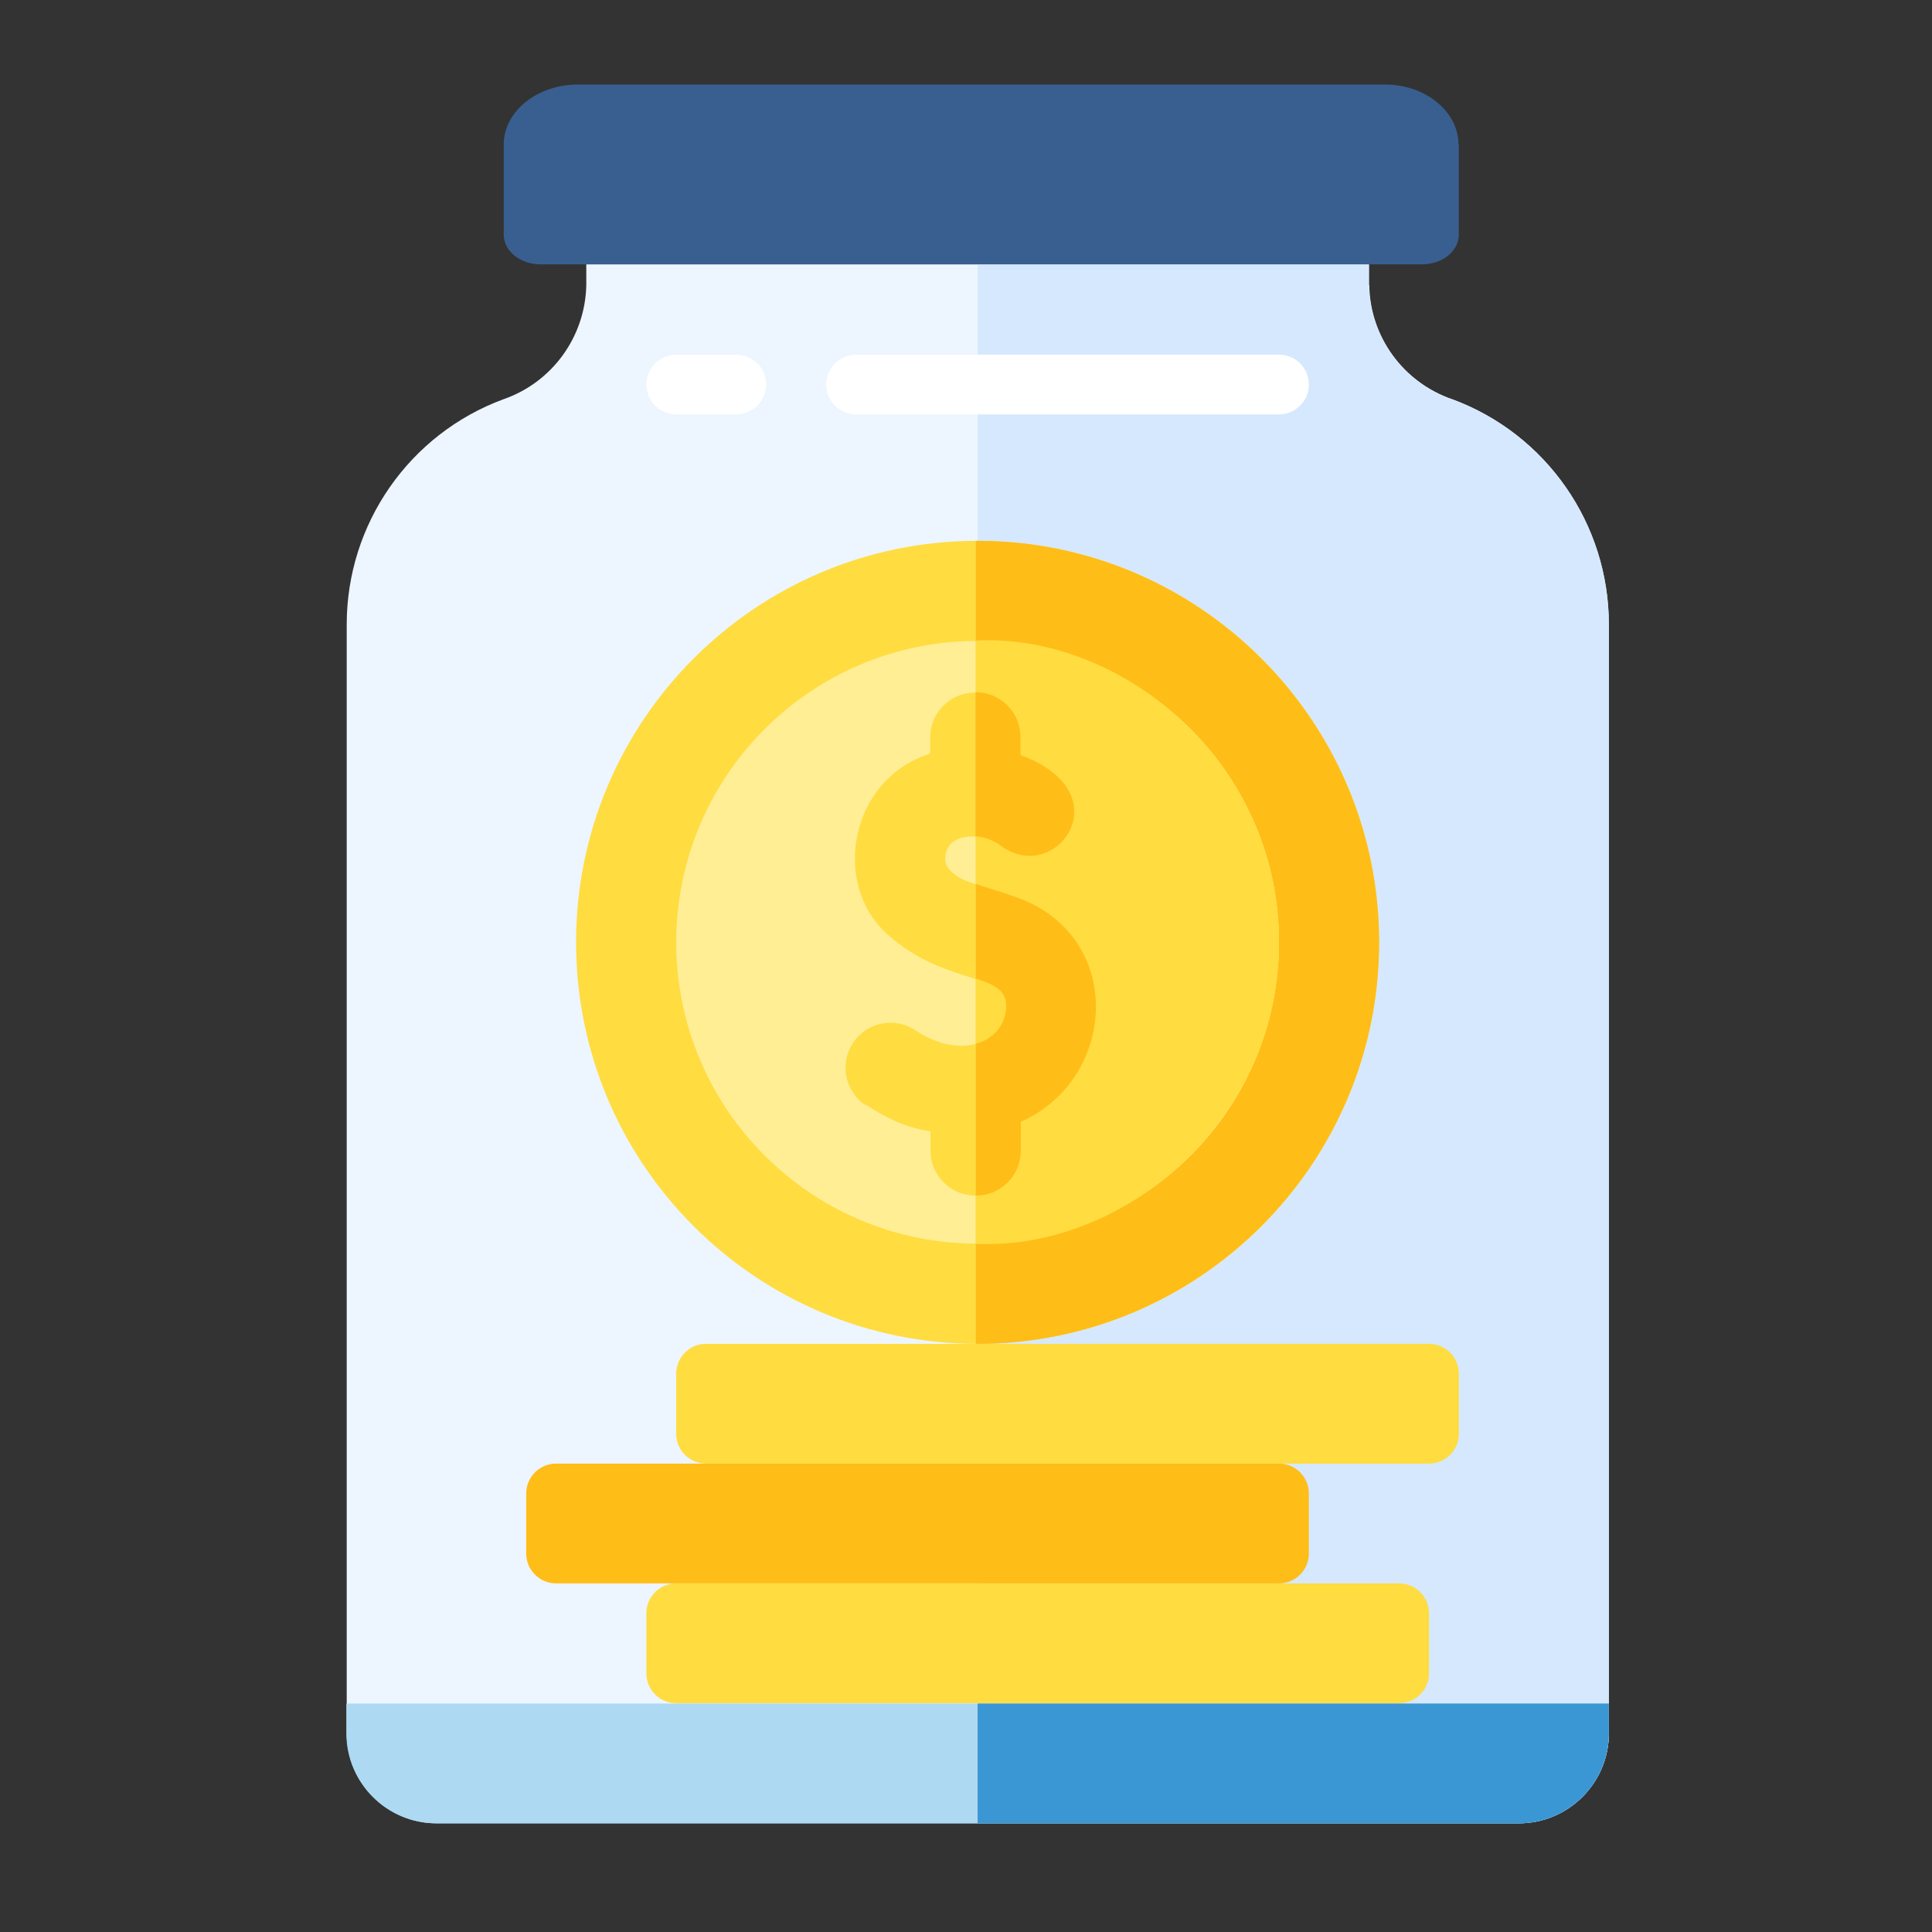 <svg width="80" height="80" viewBox="0 0 80 80" fill="none" xmlns="http://www.w3.org/2000/svg">
<rect x="0" y="0" width="80" height="80" fill="#333333" stroke="none"/>
<path d="M56.684 11.805V10.946H24.277V11.805C24.234 13.943 22.866 15.834 20.845 16.532C16.947 17.972 14.357 21.695 14.357 25.855V71.775C14.357 73.826 16.03 75.499 18.081 75.499H62.895C64.946 75.499 66.619 73.826 66.619 71.775V25.855C66.619 21.695 64.03 17.972 60.132 16.532C58.11 15.834 56.728 13.943 56.699 11.805H56.684Z" fill="#EDF5FF"/>
<path d="M60.118 16.532C58.096 15.834 56.714 13.943 56.685 11.805V10.946H40.481V75.484H62.896C64.947 75.484 66.619 73.811 66.619 71.761V25.855C66.619 21.695 64.03 17.972 60.132 16.532H60.118Z" fill="#D6E8FD"/>
<path d="M57.935 65.565H28.001C27.318 65.565 26.765 66.119 26.765 66.802V69.289C26.765 69.972 27.318 70.525 28.001 70.525H57.935C58.618 70.525 59.172 69.972 59.172 69.289V66.802C59.172 66.119 58.618 65.565 57.935 65.565Z" fill="#FFDC40"/>
<path d="M52.961 60.605H23.026C22.344 60.605 21.79 61.158 21.79 61.841V64.328C21.79 65.011 22.344 65.564 23.026 65.564H52.961C53.644 65.564 54.197 65.011 54.197 64.328V61.841C54.197 61.158 53.644 60.605 52.961 60.605Z" fill="#FFBD17"/>
<path d="M59.172 55.645H29.237C28.555 55.645 28.001 56.199 28.001 56.882V59.369C28.001 60.052 28.555 60.605 29.237 60.605H59.172C59.854 60.605 60.408 60.052 60.408 59.369V56.882C60.408 56.199 59.854 55.645 59.172 55.645Z" fill="#FFDC40"/>
<path d="M30.488 17.158H28.001C27.317 17.158 26.765 16.605 26.765 15.922C26.765 15.238 27.317 14.685 28.001 14.685H30.488C31.172 14.685 31.725 15.238 31.725 15.922C31.725 16.605 31.172 17.158 30.488 17.158Z" fill="white"/>
<path d="M52.961 17.158H35.448C34.765 17.158 34.212 16.605 34.212 15.922C34.212 15.238 34.765 14.685 35.448 14.685H52.961C53.645 14.685 54.197 15.238 54.197 15.922C54.197 16.605 53.645 17.158 52.961 17.158Z" fill="white"/>
<path d="M60.407 5.987V9.711C60.407 10.395 59.724 10.947 58.88 10.947H22.386C21.542 10.947 20.858 10.395 20.858 9.711V5.987C20.858 4.62 22.226 3.515 23.898 3.5H57.353C59.025 3.5 60.393 4.62 60.393 5.987H60.407Z" fill="#395F90"/>
<path d="M66.619 70.54V71.776C66.619 73.827 64.946 75.5 62.895 75.5H18.066C16.015 75.5 14.343 73.827 14.343 71.776V70.54H66.604H66.619Z" fill="#ADD9F2"/>
<path d="M40.481 70.54V75.5H62.896C64.947 75.5 66.619 73.827 66.619 71.776V70.54H40.481Z" fill="#3B97D3"/>
<path d="M40.481 55.645C49.663 55.645 57.106 48.202 57.106 39.02C57.106 29.838 49.663 22.395 40.481 22.395C31.299 22.395 23.855 29.838 23.855 39.02C23.855 48.202 31.299 55.645 40.481 55.645Z" fill="#FFDC40"/>
<path d="M57.106 39.02C57.106 48.184 49.645 55.645 40.481 55.645C31.317 55.645 40.423 55.645 40.408 55.645V22.395C40.437 22.395 40.466 22.395 40.481 22.395C49.645 22.395 57.106 29.856 57.106 39.02Z" fill="#FFBD17"/>
<path d="M40.481 51.499C47.373 51.499 52.961 45.911 52.961 39.019C52.961 32.127 47.373 26.539 40.481 26.539C33.588 26.539 28.001 32.127 28.001 39.019C28.001 45.911 33.588 51.499 40.481 51.499Z" fill="#FFEE94"/>
<path d="M52.961 39.019C52.961 46.539 46.386 51.819 40.394 51.499V26.524C46.415 26.204 52.961 31.514 52.961 39.004V39.019Z" fill="#FFDC40"/>
<path d="M35.87 45.754C36.874 46.409 37.659 46.714 38.532 46.845V47.645C38.532 48.678 39.361 49.507 40.394 49.507C41.426 49.507 42.255 48.678 42.255 47.645V46.467C46.27 44.678 46.59 38.758 42.081 37.172C40.306 36.547 39.637 36.503 39.23 35.892C39.055 35.645 39.099 34.99 39.637 34.758C40.19 34.51 40.903 34.67 41.353 34.976C43.652 36.809 46.575 32.867 42.241 31.281V30.54C42.241 29.507 41.412 28.678 40.379 28.678C39.346 28.678 38.517 29.507 38.517 30.54V31.209C35.201 32.241 34.401 36.59 36.743 38.685C39.317 40.983 41.906 40.125 41.601 41.929C41.383 43.252 39.724 43.863 37.892 42.656C37.034 42.089 35.87 42.336 35.317 43.194C34.75 44.052 34.997 45.216 35.855 45.769L35.87 45.754Z" fill="#FFDC40"/>
<path d="M42.269 46.466V47.644C42.269 48.677 41.44 49.506 40.407 49.506V43.223C41.062 43.048 41.527 42.568 41.644 41.914C41.789 41.055 41.265 40.808 40.407 40.517V36.605C40.815 36.75 41.367 36.895 42.094 37.157C46.603 38.757 46.283 44.663 42.269 46.452V46.466Z" fill="#FFBD17"/>
<path d="M41.368 34.961C41.106 34.787 40.757 34.656 40.394 34.627V28.663C41.426 28.663 42.255 29.492 42.255 30.525V31.267C46.59 32.852 43.652 36.794 41.368 34.961Z" fill="#FFBD17"/>
</svg>
